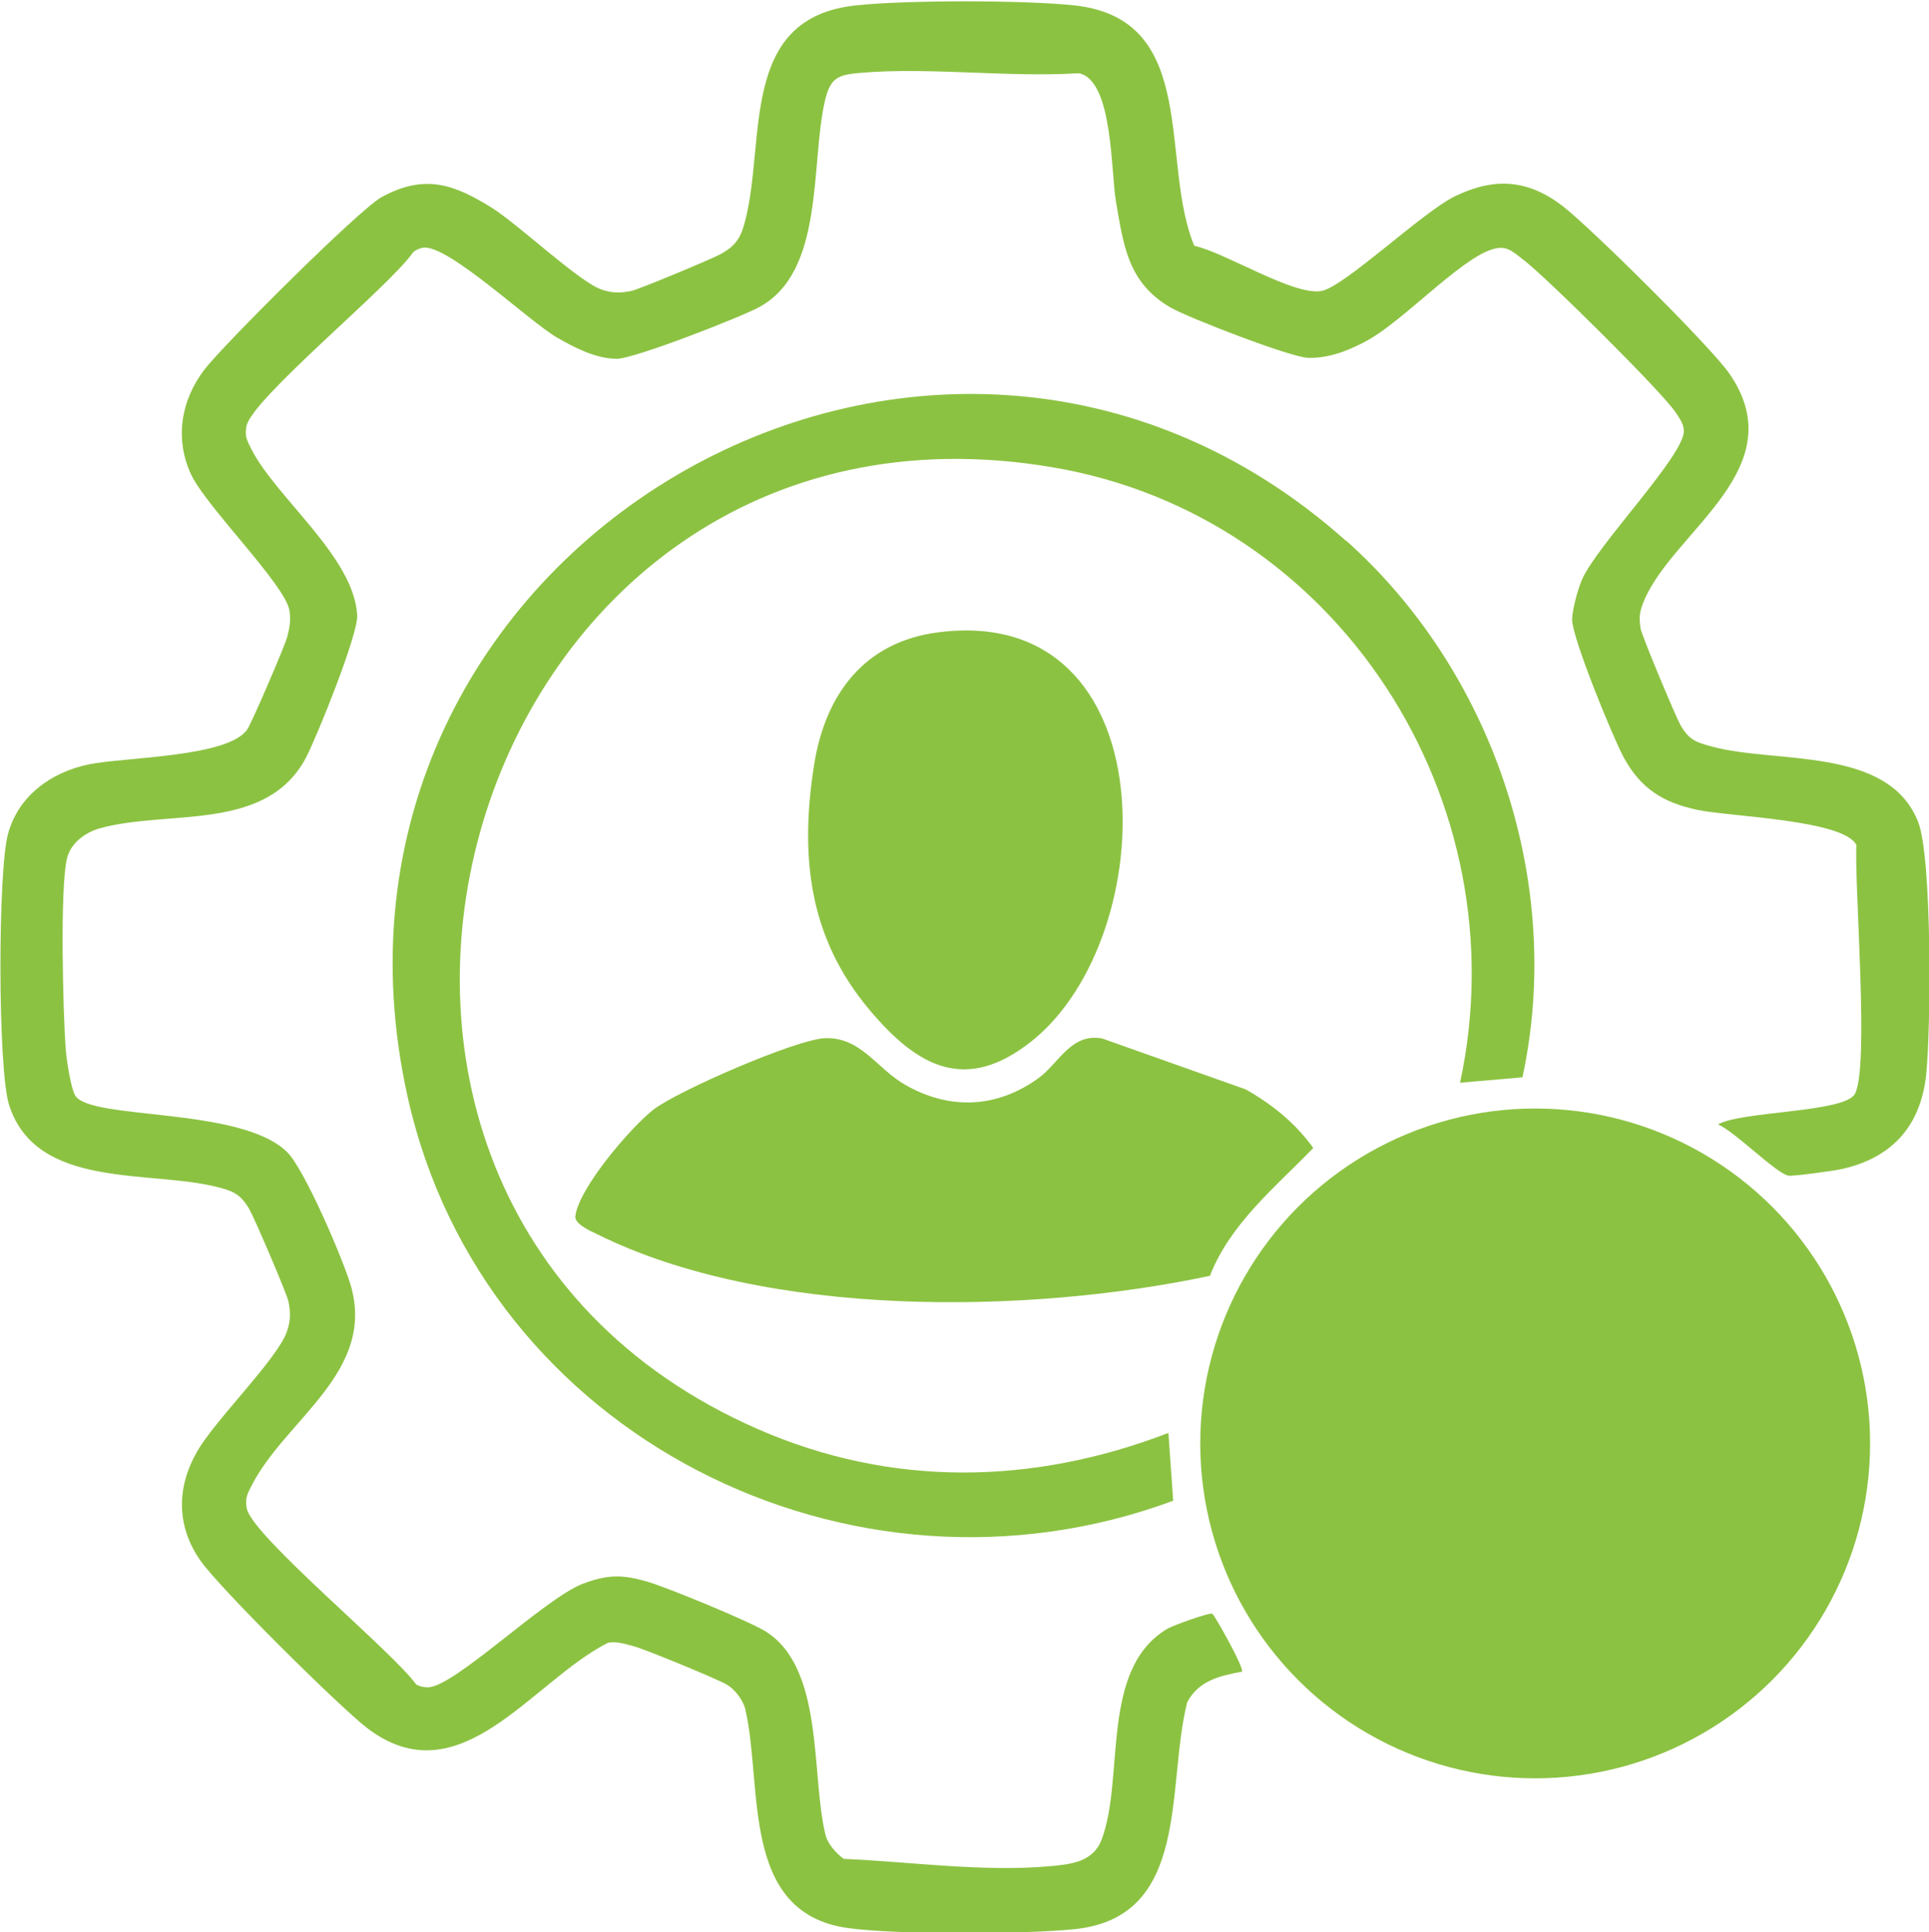 <?xml version="1.0" encoding="UTF-8"?>
<svg id="Layer_2" data-name="Layer 2" xmlns="http://www.w3.org/2000/svg" viewBox="0 0 60.59 60.69">
  <defs>
    <style>
      .cls-1 {
        fill: #8cc242;
      }
    </style>
  </defs>
  <g id="Layer_1-2" data-name="Layer 1">
    <g>
      <path class="cls-1" d="M37.51,7.72c1,.22,3.12,1.58,4,1.42.73-.14,3.18-2.49,4.2-2.98,1.23-.59,2.27-.53,3.37.31.87.67,4.67,4.43,5.25,5.28,2.02,2.95-1.72,4.9-2.67,7.07-.15.35-.19.53-.13.92.03.21,1.1,2.76,1.25,3.03.28.48.48.54.99.68,2.01.55,5.54-.02,6.48,2.37.44,1.12.4,6.55.25,7.95-.18,1.63-1.1,2.62-2.69,2.96-.24.05-1.47.22-1.63.2-.37-.05-1.71-1.41-2.22-1.61.74-.42,3.91-.37,4.29-.94.48-.74-.01-6.57.06-7.83-.36-.8-4.02-.9-4.99-1.11-1.08-.23-1.78-.66-2.32-1.65-.34-.63-1.62-3.75-1.62-4.33,0-.29.18-.95.3-1.23.45-1.08,3.26-3.95,3.21-4.71-.01-.21-.13-.37-.24-.54-.39-.62-4.12-4.31-4.8-4.82-.38-.29-.55-.49-1.06-.3-.97.35-2.7,2.18-3.78,2.8-.59.33-1.24.6-1.93.58-.55-.02-3.79-1.27-4.33-1.59-1.33-.78-1.46-1.95-1.7-3.33-.16-.94-.09-3.82-1.17-4.02-2.22.14-4.68-.2-6.87-.01-.69.06-.93.15-1.1.88-.46,1.99,0,5.37-2.07,6.48-.59.32-3.92,1.62-4.46,1.62-.67,0-1.33-.35-1.89-.67-.88-.51-3.42-2.93-4.2-2.82-.12.02-.23.07-.32.15-.71,1.05-5.07,4.6-5.23,5.46-.06.32.02.44.15.71.79,1.55,3.23,3.39,3.33,5.23.03.6-1.26,3.8-1.61,4.47-1.25,2.36-4.33,1.62-6.48,2.22-.46.13-.92.47-1.03.96-.22.97-.12,4.78-.04,5.93.02.32.16,1.26.3,1.5.48.79,5.2.34,6.66,1.78.55.55,1.72,3.29,1.98,4.13.85,2.76-2.04,4.26-3.1,6.35-.13.26-.21.39-.15.71.16.86,4.6,4.51,5.32,5.53.12.07.24.09.37.09.81.01,3.65-2.78,4.86-3.25.8-.3,1.26-.3,2.09-.05.65.2,3.13,1.22,3.65,1.54,1.85,1.15,1.43,4.46,1.88,6.36.07.32.33.6.58.79,2.1.09,4.38.42,6.48.23.66-.06,1.35-.13,1.62-.83.74-1.95-.07-5.36,2.07-6.63.17-.1,1.33-.52,1.41-.47.08.06,1.01,1.71.93,1.82-.7.13-1.36.28-1.72.96-.67,2.65.13,6.76-3.55,7.13-1.59.16-5.59.18-7.13-.04-3.38-.49-2.64-4.47-3.2-6.87-.07-.29-.33-.63-.59-.78-.27-.16-2.59-1.12-2.92-1.2-.27-.07-.52-.16-.8-.11-2.4,1.21-4.65,4.91-7.57,2.68-.87-.67-4.67-4.43-5.25-5.28-.75-1.09-.73-2.3-.08-3.42.57-.99,2.52-2.9,2.81-3.75.12-.34.12-.6.05-.95-.06-.27-1.06-2.6-1.23-2.9-.27-.46-.49-.56-.99-.69-2.14-.55-5.72.09-6.56-2.6-.35-1.14-.35-7.3-.03-8.49s1.34-1.94,2.54-2.19c1.12-.23,4.44-.22,4.99-1.12.16-.26,1.16-2.58,1.24-2.88s.12-.54.07-.84c-.14-.81-2.59-3.23-3.08-4.25-.53-1.12-.33-2.34.41-3.31.58-.76,4.88-5.05,5.57-5.42,1.36-.74,2.28-.4,3.48.35.83.53,2.71,2.3,3.41,2.55.34.12.6.12.95.05.24-.05,2.54-1.01,2.81-1.16.49-.27.64-.54.77-1.06.65-2.54-.2-6.36,3.47-6.75,1.55-.17,5.32-.17,6.87,0,3.98.43,2.65,4.98,3.78,7.59Z"/>
      <path class="cls-1" d="M42.28,16.98c4.62,4.12,6.86,10.76,5.54,16.86l-1.96.17c1.91-8.84-3.82-17.81-12.79-19.33-18.57-3.16-26.07,22.83-9.29,30.2,4.21,1.85,8.66,1.77,12.92.13l.15,2.13c-10.11,3.75-21.66-2.03-24.04-12.66-3.85-17.18,16.47-29.09,29.47-17.49Z"/>
      <path class="cls-1" d="M38.03,40.07c-5.72,1.22-13.95,1.35-19.29-1.31-.19-.09-.69-.31-.67-.55.1-.88,1.74-2.8,2.46-3.36.77-.59,4.51-2.22,5.4-2.24,1.12-.03,1.61.96,2.51,1.47,1.4.8,2.89.73,4.2-.23.62-.46,1.01-1.41,1.98-1.23l4.51,1.6c.83.47,1.56,1.06,2.12,1.84-1.19,1.23-2.6,2.37-3.24,4Z"/>
      <path class="cls-1" d="M29.49,19.86c7.2-.91,7.05,9.54,2.92,12.84-2.07,1.65-3.59.82-5.1-.98-1.91-2.27-2.19-4.82-1.74-7.69.35-2.22,1.58-3.88,3.92-4.17Z"/>
      <circle class="cls-1" cx="48.22" cy="45.34" r="10.52"/>
    </g>
  </g>
</svg>